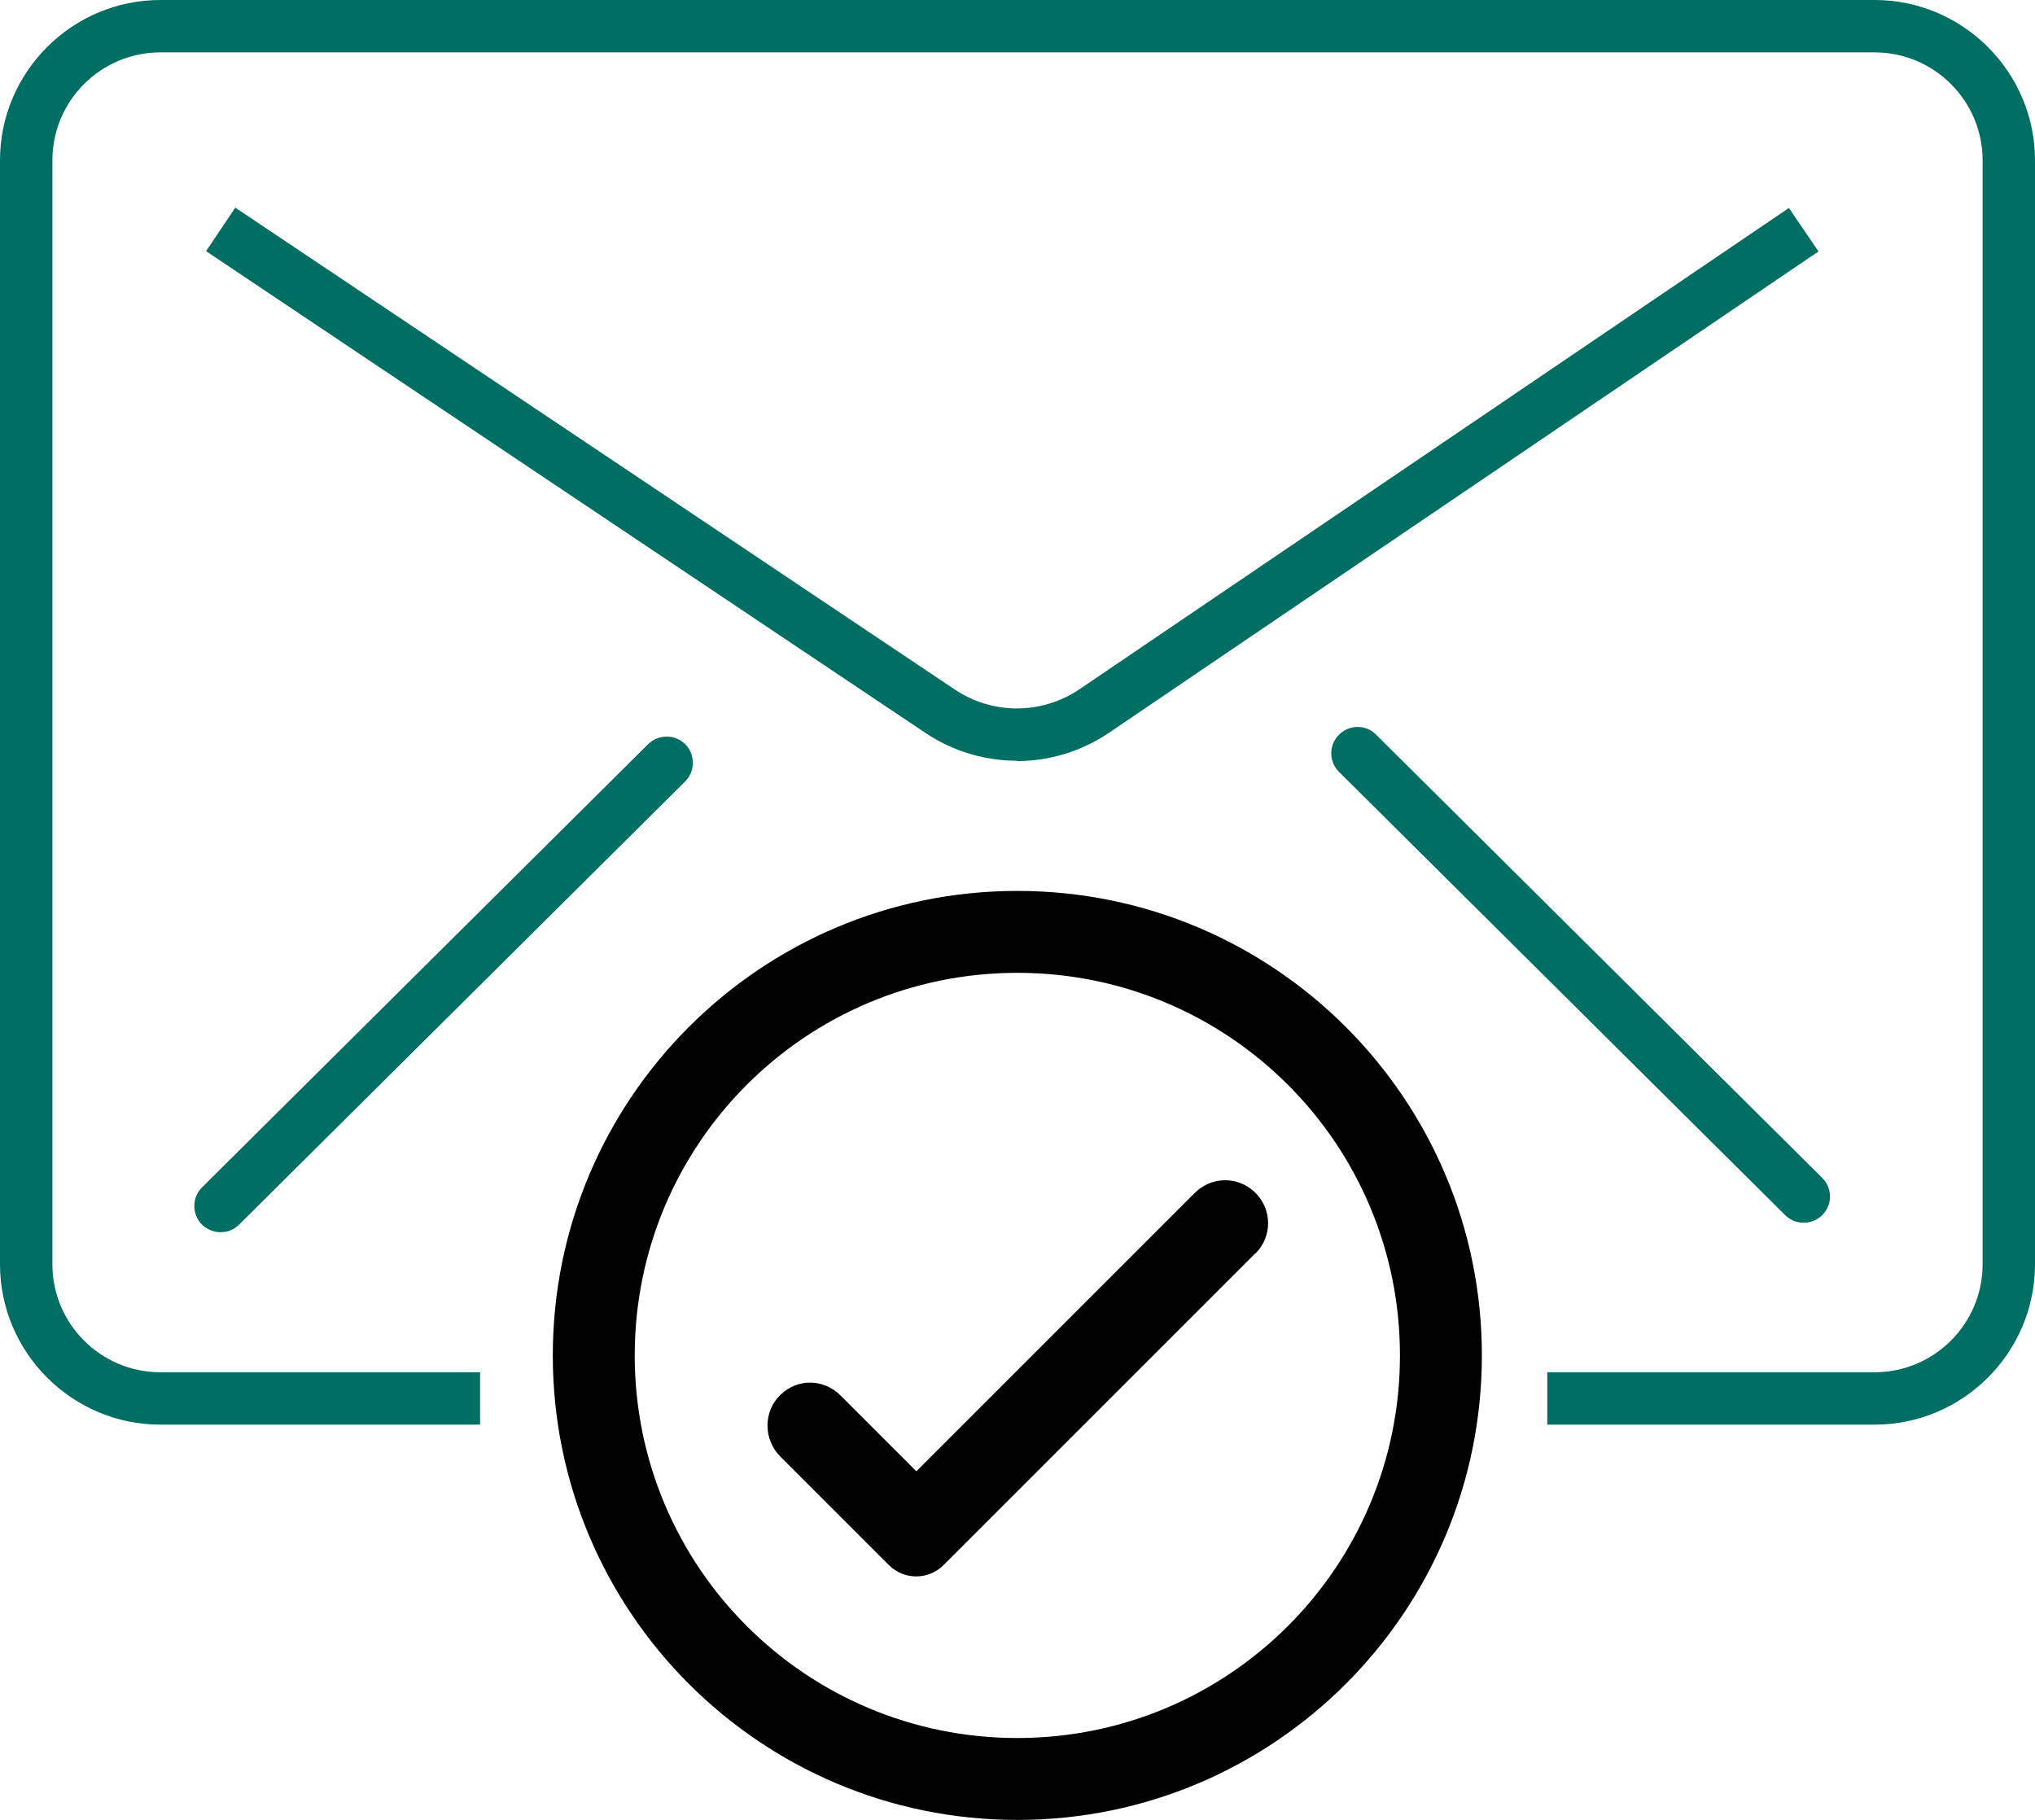 <?xml version="1.0" encoding="UTF-8"?>
<svg id="Layer_2" data-name="Layer 2" xmlns="http://www.w3.org/2000/svg" viewBox="0 0 64.09 57.33">
  <defs>
    <style>
      .cls-1 {
        fill: #006e63;
      }

      .cls-1, .cls-2 {
        stroke-width: 0px;
      }

      .cls-2 {
        fill: #010101;
      }
    </style>
  </defs>
  <g id="Layer_1-2" data-name="Layer 1">
    <g>
      <g>
        <path class="cls-2" d="m32.04,28.06c-8.08,0-14.63,6.55-14.63,14.63s6.55,14.63,14.63,14.63,14.63-6.55,14.63-14.63-6.55-14.63-14.63-14.63Zm0,26.68c-6.66,0-12.05-5.39-12.05-12.05s5.39-12.05,12.05-12.05,12.05,5.39,12.05,12.05-5.39,12.05-12.05,12.05Z"/>
        <path class="cls-2" d="m39.53,39.48l-9.81,9.81c-.48.48-1.25.48-1.73,0l-3.41-3.41c-.54-.54-.55-1.42,0-1.95s1.37-.5,1.89.02l2.39,2.39,8.77-8.77c.53-.53,1.38-.53,1.91,0,.53.53.53,1.38,0,1.91Z"/>
      </g>
      <g>
        <path class="cls-1" d="m59.04,44.87h-10.31v-1.65h10.31c1.87,0,3.4-1.52,3.4-3.4V5.05c0-1.87-1.52-3.4-3.4-3.4H5.05c-1.87,0-3.4,1.52-3.4,3.4v34.77c0,1.87,1.52,3.4,3.4,3.4h10.07v1.65H5.05c-2.78,0-5.05-2.27-5.05-5.05V5.05C0,2.27,2.27,0,5.05,0h53.99c2.78,0,5.05,2.27,5.05,5.05v34.77c0,2.78-2.27,5.05-5.05,5.05Z"/>
        <path class="cls-1" d="m32.03,23.96c-1,0-2.01-.29-2.89-.88L6.49,7.91l.92-1.37,22.65,15.17c1.2.81,2.76.8,3.95-.01l22.33-15.15.93,1.37-22.33,15.15c-.88.6-1.9.9-2.91.9Z"/>
        <path class="cls-1" d="m6.95,38.81c-.21,0-.42-.08-.59-.24-.32-.32-.32-.85,0-1.17l14.05-13.96c.32-.32.85-.32,1.17,0,.32.32.32.85,0,1.17l-14.05,13.96c-.16.16-.37.24-.58.24Z"/>
        <path class="cls-1" d="m56.8,38.51c-.21,0-.42-.08-.58-.24l-14.05-13.96c-.32-.32-.33-.84,0-1.17.32-.32.85-.33,1.17,0l14.05,13.96c.32.32.33.84,0,1.17-.16.16-.37.24-.59.24Z"/>
      </g>
    </g>
  </g>
</svg>
